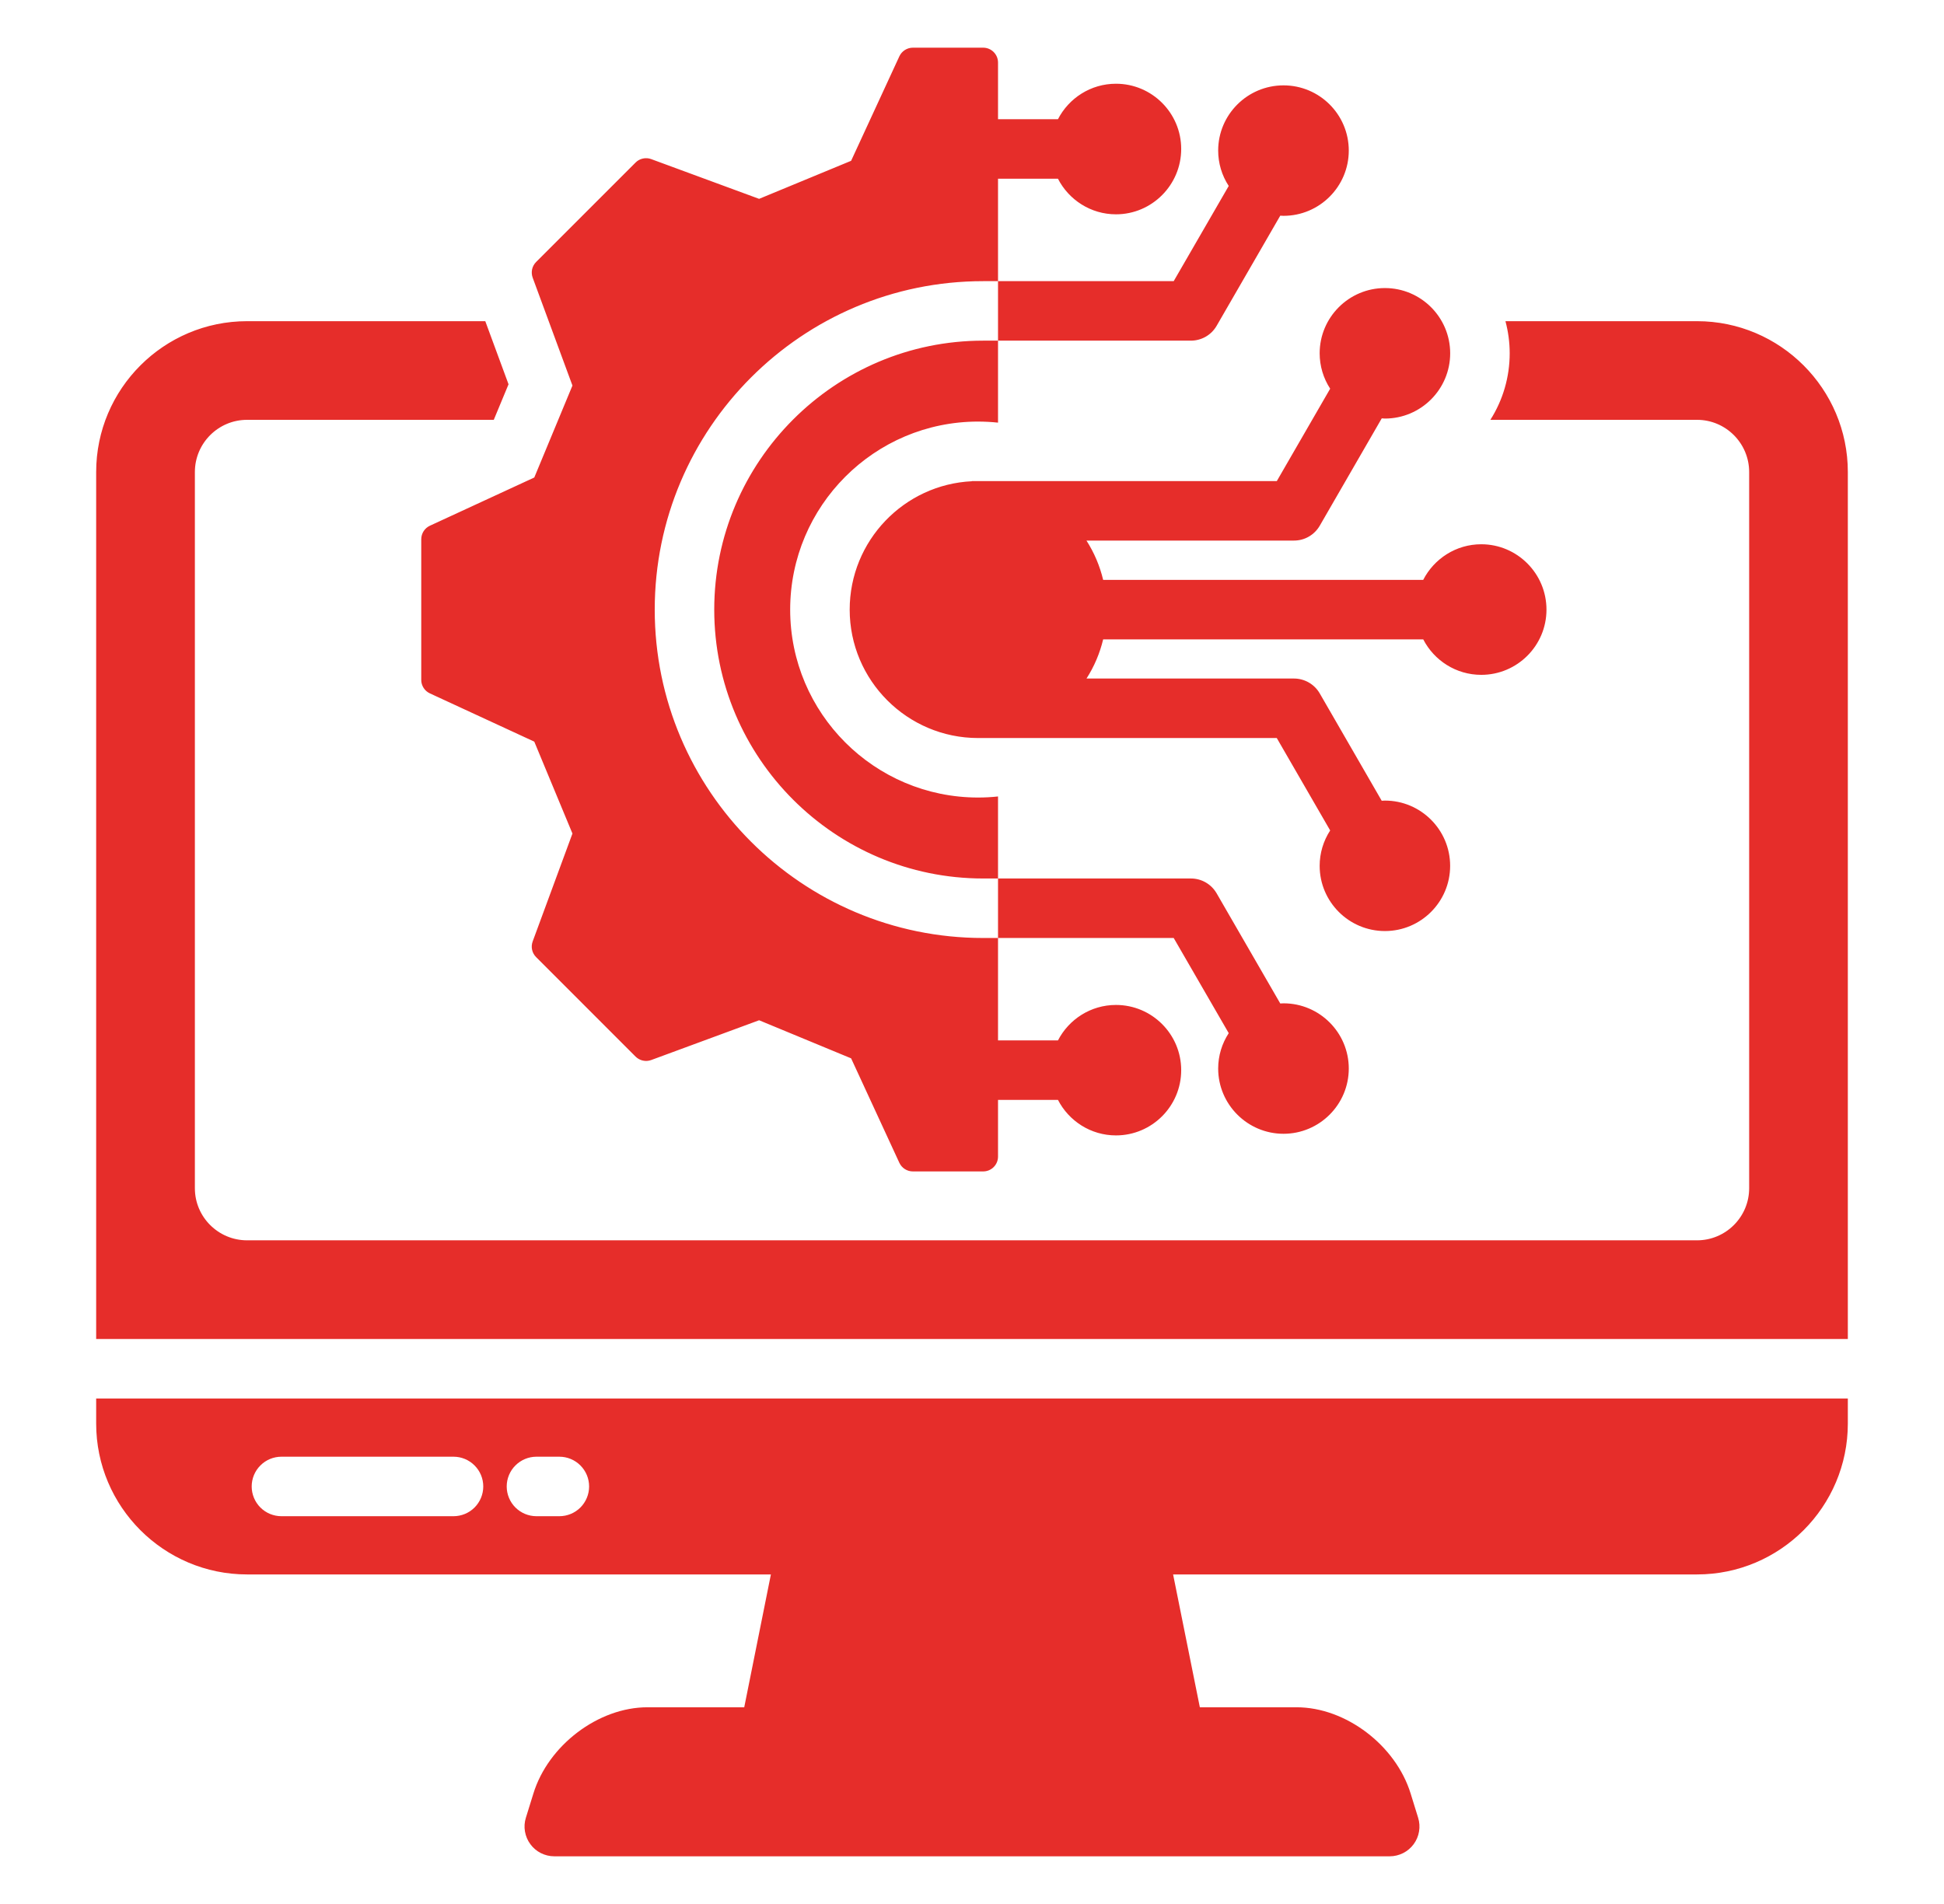 <svg xmlns="http://www.w3.org/2000/svg" width="49" height="48" viewBox="0 0 49 48" fill="none"><path d="M2.424 35.888C2.424 37.986 4.13 39.692 6.228 39.692H19.431L18.759 43.041H16.318C15.082 43.041 13.819 43.998 13.444 45.217L13.255 45.826C13.22 45.938 13.212 46.057 13.232 46.172C13.252 46.288 13.298 46.398 13.368 46.492C13.437 46.587 13.528 46.664 13.633 46.717C13.738 46.77 13.854 46.798 13.971 46.798H35.029C35.146 46.798 35.262 46.77 35.367 46.717C35.472 46.664 35.563 46.587 35.632 46.493C35.702 46.398 35.749 46.288 35.768 46.172C35.788 46.057 35.78 45.938 35.745 45.826L35.557 45.218C35.181 43.998 33.918 43.041 32.682 43.041H30.243L29.569 39.692H42.775C44.87 39.692 46.576 37.986 46.576 35.888V35.257H2.424V35.888ZM13.522 36.724H14.099C14.298 36.724 14.489 36.803 14.629 36.944C14.77 37.084 14.849 37.275 14.849 37.474C14.849 37.673 14.77 37.864 14.629 38.005C14.489 38.145 14.298 38.224 14.099 38.224H13.522C13.323 38.224 13.133 38.145 12.992 38.005C12.851 37.864 12.772 37.673 12.772 37.474C12.772 37.275 12.851 37.084 12.992 36.944C13.133 36.803 13.323 36.724 13.522 36.724ZM7.094 36.724H11.431C11.63 36.724 11.821 36.803 11.961 36.944C12.102 37.084 12.181 37.275 12.181 37.474C12.181 37.673 12.102 37.864 11.961 38.005C11.821 38.145 11.63 38.224 11.431 38.224H7.094C6.895 38.224 6.704 38.145 6.564 38.005C6.423 37.864 6.344 37.673 6.344 37.474C6.344 37.275 6.423 37.084 6.564 36.944C6.704 36.803 6.895 36.724 7.094 36.724ZM13.426 6.999C13.402 6.931 13.397 6.859 13.412 6.789C13.428 6.719 13.463 6.655 13.514 6.604L16.02 4.098C16.07 4.047 16.134 4.012 16.204 3.997C16.274 3.981 16.347 3.986 16.414 4.011L19.134 5.013L21.453 4.054L22.669 1.42C22.699 1.355 22.747 1.3 22.808 1.261C22.868 1.223 22.938 1.202 23.009 1.202H24.781C24.988 1.202 25.156 1.37 25.156 1.577V3.005H26.667C26.94 2.475 27.492 2.111 28.129 2.111C29.036 2.111 29.773 2.849 29.773 3.755C29.773 4.662 29.036 5.403 28.129 5.403C27.492 5.403 26.939 5.037 26.666 4.505H25.156V7.088H24.781C20.217 7.088 16.503 10.803 16.503 15.369C16.503 19.934 20.217 23.647 24.781 23.647H25.156V26.229H26.667C26.94 25.699 27.492 25.335 28.129 25.335C29.036 25.335 29.773 26.072 29.773 26.979C29.773 27.886 29.036 28.624 28.129 28.624C27.492 28.624 26.94 28.259 26.667 27.729H25.156V29.157C25.156 29.365 24.989 29.532 24.781 29.532H23.01C22.863 29.532 22.731 29.447 22.669 29.315L21.453 26.681L19.134 25.721L16.414 26.724C16.277 26.774 16.124 26.74 16.02 26.637L13.514 24.13C13.463 24.079 13.427 24.015 13.412 23.945C13.396 23.875 13.402 23.802 13.426 23.735L14.429 21.014L13.467 18.697L10.835 17.48C10.77 17.45 10.715 17.402 10.677 17.342C10.638 17.281 10.617 17.211 10.618 17.14V13.595C10.618 13.449 10.702 13.316 10.835 13.254L13.467 12.038L14.429 9.72L13.426 6.999ZM25.156 8.588V7.088H29.584L30.971 4.688C30.797 4.423 30.705 4.113 30.705 3.796C30.705 2.889 31.444 2.152 32.352 2.152C33.261 2.152 33.997 2.889 33.997 3.796C33.997 4.703 33.259 5.441 32.352 5.441C32.325 5.441 32.298 5.438 32.27 5.437L30.666 8.214C30.6 8.328 30.506 8.422 30.392 8.488C30.278 8.553 30.149 8.588 30.017 8.588H25.156V8.588ZM34.908 7.262C35.815 7.262 36.553 8 36.553 8.907C36.553 9.814 35.815 10.552 34.908 10.552C34.881 10.552 34.855 10.549 34.828 10.547L33.265 13.254C33.199 13.367 33.105 13.462 32.99 13.528C32.877 13.594 32.747 13.628 32.616 13.628H27.385C27.58 13.932 27.722 14.267 27.806 14.619H35.873C36.146 14.087 36.699 13.721 37.336 13.721C38.243 13.721 38.98 14.46 38.98 15.369C38.98 16.277 38.243 17.013 37.336 17.013C36.699 17.013 36.147 16.649 35.874 16.119H27.806C27.722 16.469 27.581 16.803 27.386 17.106H32.615C32.883 17.106 33.131 17.249 33.265 17.481L34.827 20.187C34.854 20.186 34.88 20.183 34.908 20.183C35.815 20.183 36.552 20.921 36.552 21.828C36.552 22.735 35.815 23.472 34.908 23.472C34.001 23.472 33.263 22.735 33.263 21.828C33.263 21.511 33.355 21.202 33.528 20.936L32.182 18.606H24.654C22.869 18.606 21.417 17.154 21.417 15.369C21.417 13.634 22.786 12.213 24.5 12.132V12.128H32.183L33.528 9.799C33.355 9.534 33.263 9.224 33.263 8.907C33.263 8 34.001 7.262 34.908 7.262L34.908 7.262ZM46.576 11.9V33.757H2.424V11.9C2.424 9.803 4.13 8.097 6.228 8.097H12.232L12.818 9.688L12.446 10.584H6.228C5.502 10.584 4.912 11.174 4.912 11.9V29.956C4.912 30.68 5.502 31.269 6.228 31.269H42.775C43.499 31.269 44.089 30.68 44.089 29.956V11.9C44.089 11.174 43.499 10.584 42.775 10.584H37.566C37.885 10.082 38.053 9.501 38.053 8.907C38.053 8.627 38.015 8.355 37.946 8.097H42.775C44.871 8.097 46.576 9.803 46.576 11.9L46.576 11.9ZM25.156 23.647V22.147H30.017C30.149 22.147 30.278 22.181 30.392 22.247C30.506 22.313 30.6 22.407 30.666 22.521L32.27 25.298C32.297 25.297 32.325 25.294 32.352 25.294C33.259 25.294 33.997 26.032 33.997 26.938C33.997 27.845 33.259 28.583 32.352 28.583C31.446 28.583 30.705 27.845 30.705 26.938C30.705 26.61 30.803 26.304 30.971 26.046L29.584 23.647L25.156 23.647ZM24.781 8.588H25.156V10.655C24.99 10.637 24.822 10.629 24.654 10.628C22.042 10.628 19.917 12.755 19.917 15.369C19.917 17.983 22.042 20.106 24.654 20.106C24.824 20.106 24.991 20.097 25.156 20.079V22.147H24.781C21.044 22.147 18.003 19.106 18.003 15.369C18.003 11.632 21.044 8.588 24.781 8.588Z" fill="#E62D2A"></path></svg>